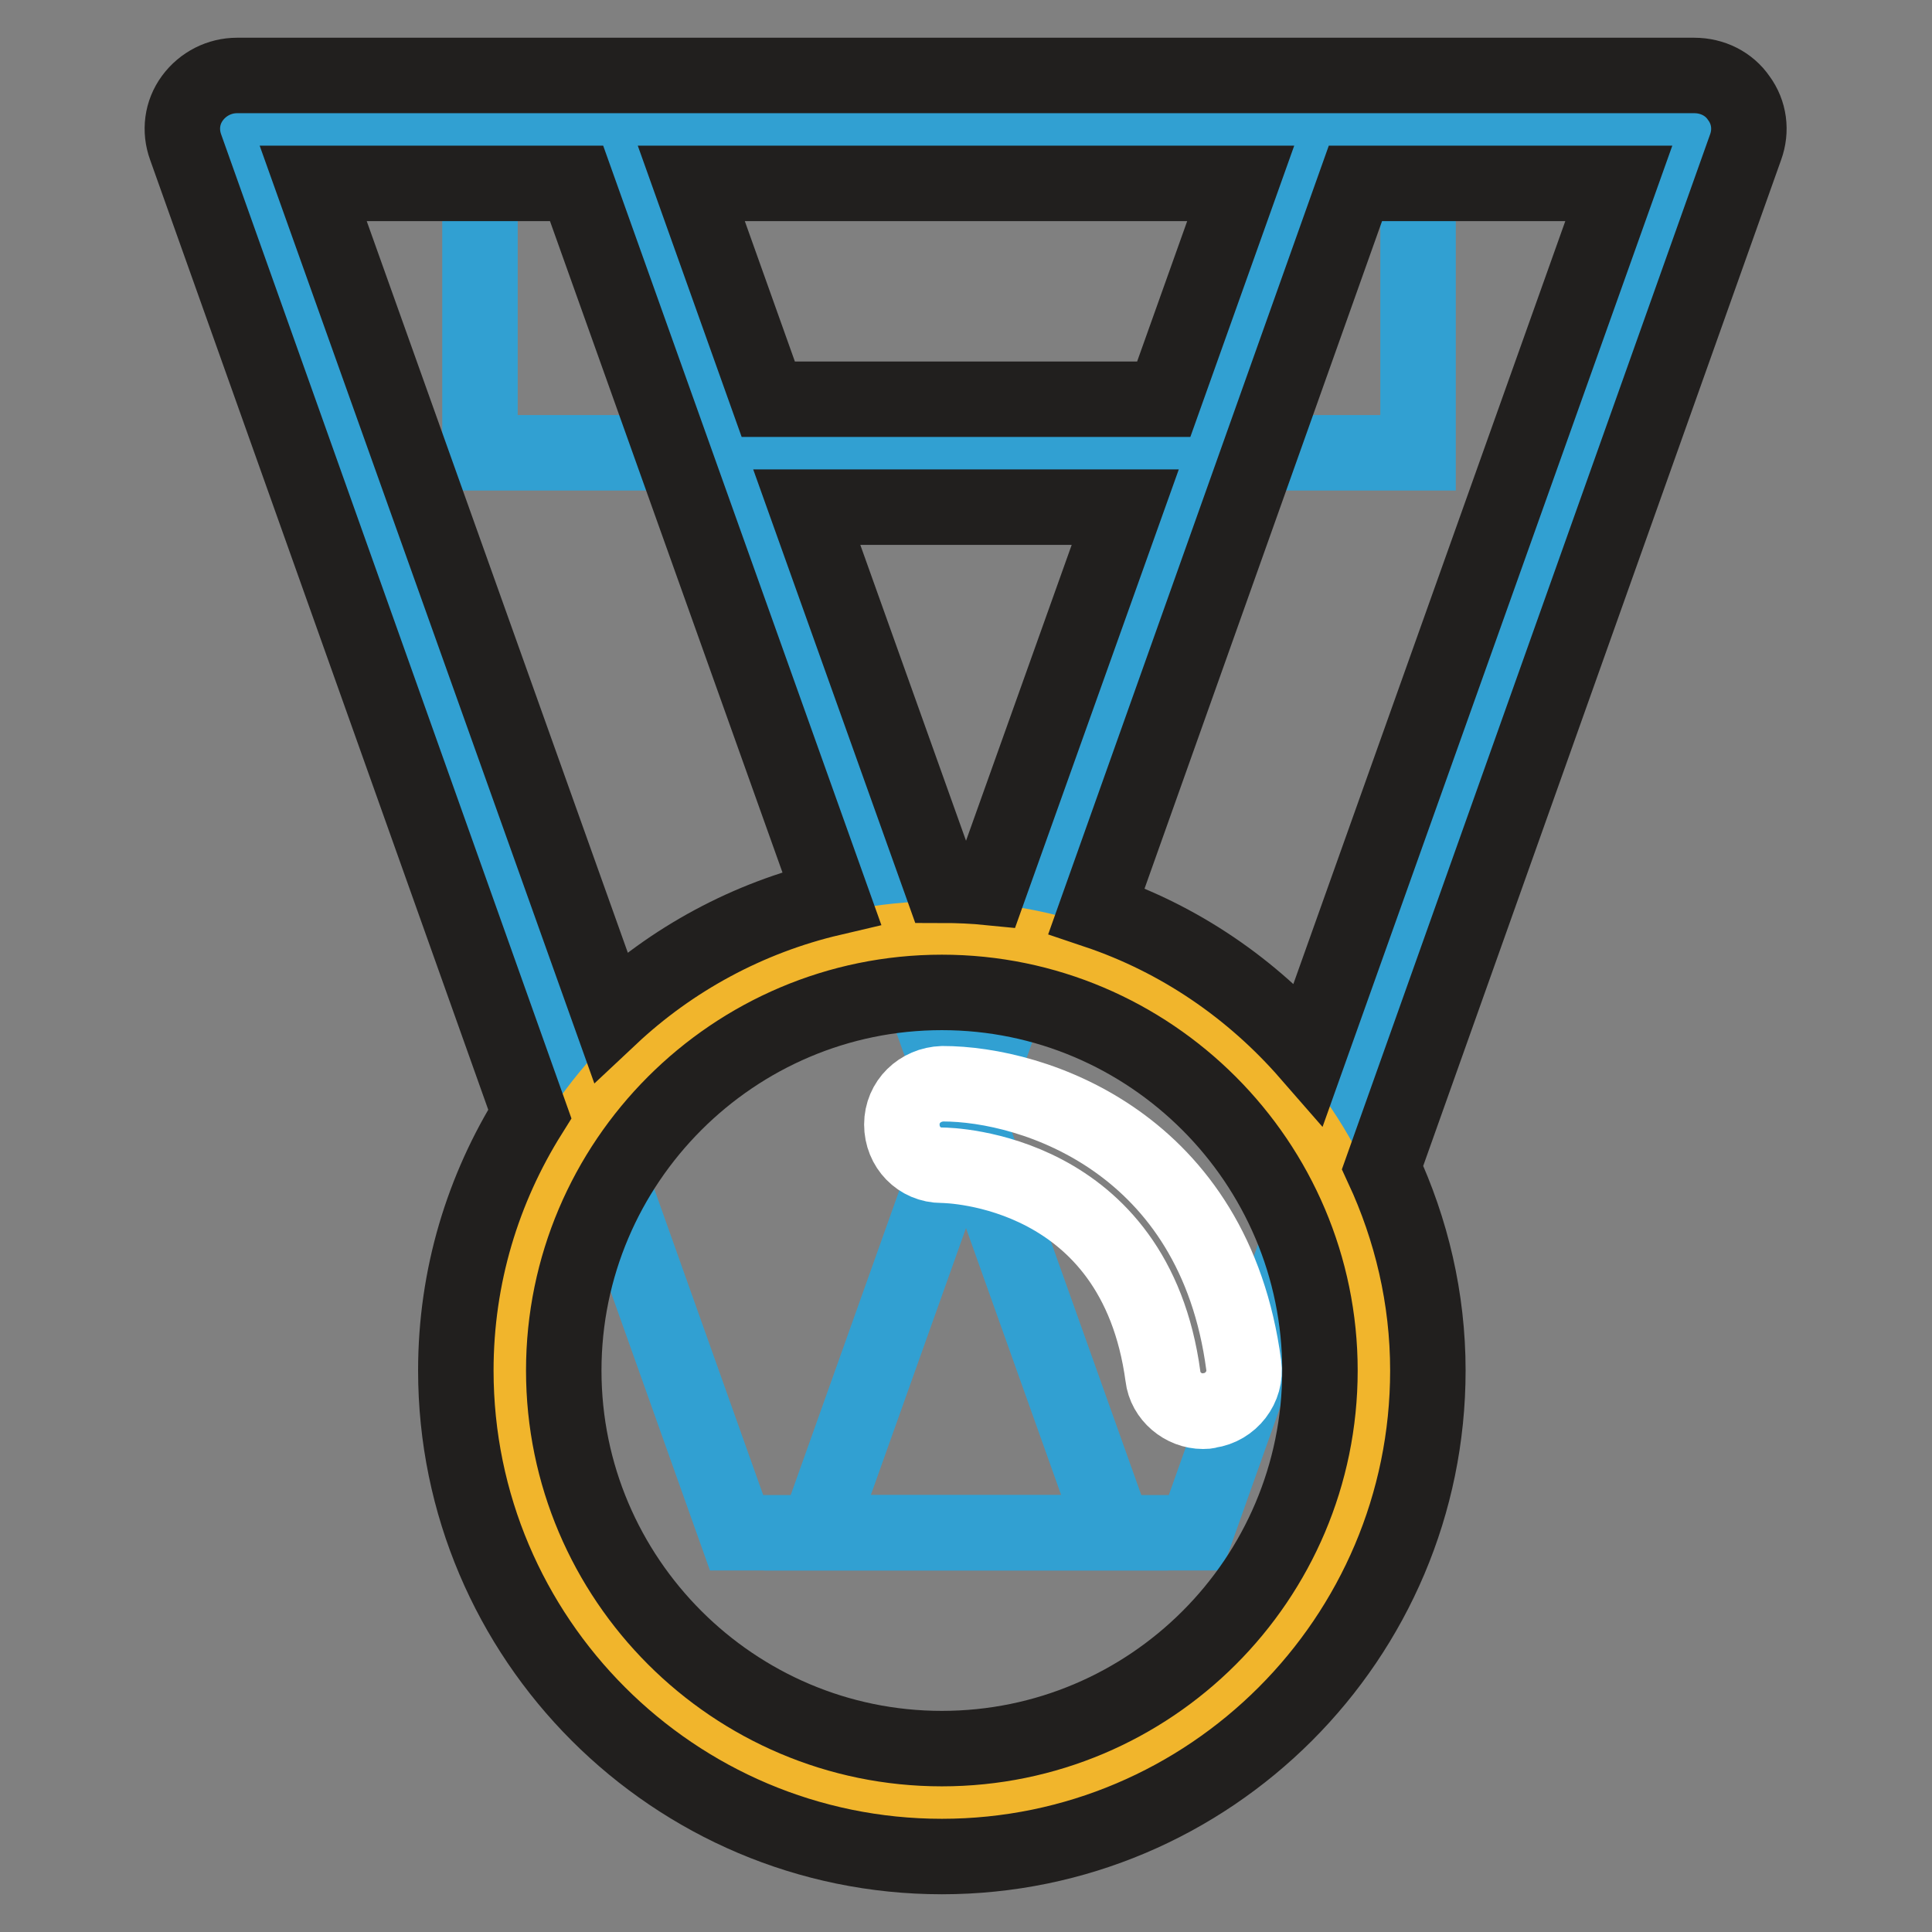<?xml version="1.0" encoding="utf-8"?>
<!-- Svg Vector Icons : http://www.onlinewebfonts.com/icon -->
<!DOCTYPE svg PUBLIC "-//W3C//DTD SVG 1.1//EN" "http://www.w3.org/Graphics/SVG/1.1/DTD/svg11.dtd">
<svg version="1.1" xmlns="http://www.w3.org/2000/svg" xmlns:xlink="http://www.w3.org/1999/xlink" x="0px" y="0px" viewBox="0 0 256 256" enable-background="new 0 0 256 256" xml:space="preserve">
<rect x="0" y="0" width="256" height="256" fill="#808080" stroke="none"/>
<g> <path stroke-width="10" fill-opacity="0" stroke="#31a0d2"  d="M63.6,17.1h124.3V60H63.6V17.1z"/> <path stroke-width="10" fill-opacity="0" stroke="#31a0d2"  d="M147.7,203.1H97.6l-66.2-186h50L147.7,203.1z"/> <path stroke-width="10" fill-opacity="0" stroke="#31a0d2"  d="M108.3,203.1h50.1l66.2-186h-50L108.3,203.1z"/> <path stroke-width="10" fill-opacity="0" stroke="#f1b52c"  d="M182,181.6c0-31.6-25.6-57.2-57.2-57.2c-31.6,0-57.2,25.6-57.2,57.2c0,31.6,25.6,57.2,57.2,57.2 C156.4,238.9,182,213.2,182,181.6z"/> <path stroke-width="10" fill-opacity="0" stroke="#211f1e"  d="M230.4,13c-1.3-1.9-3.5-3-5.9-3H31.4c-2.3,0-4.5,1.1-5.9,3c-1.4,1.9-1.7,4.3-0.9,6.5l45.6,128.1 c-6.2,9.9-9.8,21.5-9.8,34c0,35.5,28.9,64.4,64.4,64.4c35.5,0,64.4-28.9,64.4-64.4c0-9.6-2.2-18.7-6-26.9l48.1-135.2 C232.1,17.3,231.8,14.9,230.4,13L230.4,13z M124.8,117.3L124.8,117.3l-17.9-50.1h42.2l-18,50.4C129.1,117.4,127,117.3,124.8,117.3z  M154.2,52.9h-52.4L91.6,24.3h72.8L154.2,52.9L154.2,52.9z M76.4,24.3l33.8,94.7c-11.1,2.6-21.2,8.1-29.3,15.7L41.5,24.3H76.4z  M124.8,231.7c-27.6,0-50.1-22.5-50.1-50.1c0-27.6,22.5-50.1,50.1-50.1c27.6,0,50.1,22.5,50.1,50.1 C174.9,209.3,152.4,231.7,124.8,231.7z M173.4,139.6c-7.5-8.6-17.1-15.2-28.1-18.9l34.3-96.4h34.9L173.4,139.6z"/> <path stroke-width="10" fill-opacity="0" stroke="#ffffff"  d="M159.4,187c-2.6,0-5-2-5.3-4.6c-3.7-27.5-28.3-28-29.3-28c-3,0-5.3-2.4-5.3-5.4c0-3,2.4-5.3,5.4-5.4h0 c12.1,0,36,7.8,39.9,37.3c0.4,2.9-1.7,5.6-4.6,6C159.9,187,159.7,187,159.4,187L159.4,187z"/></g>
</svg>